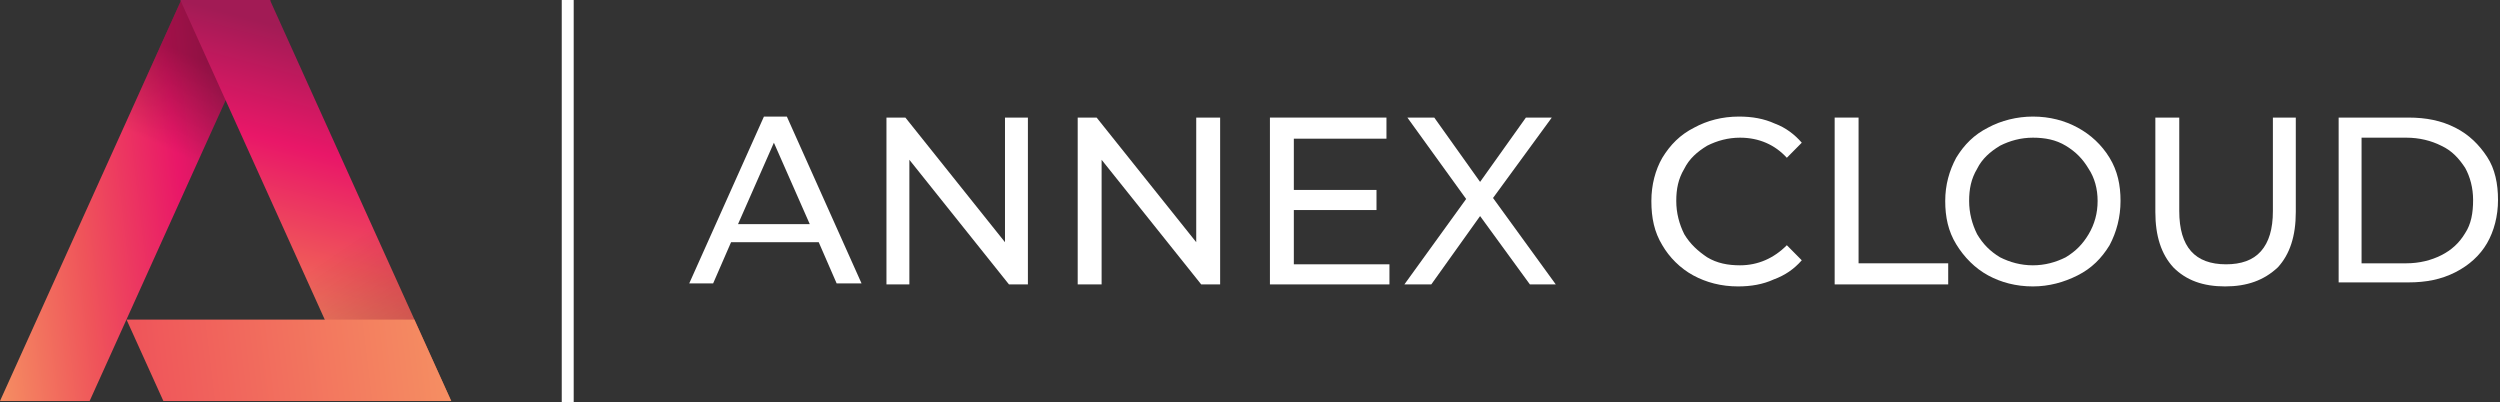 <svg width="199" height="32" viewBox="0 0 199 32" fill="none" xmlns="http://www.w3.org/2000/svg">
<rect x="0" y="0" width="199" height="32" fill="#333333" stroke="none"/>
<path d="M0 31.92H7.135L21.565 0H14.43L0 31.92Z" fill="url(#paint0_linear_806_420)"/>
<path d="M0 31.92H7.135L21.565 0H14.43L0 31.92Z" fill="url(#paint1_linear_806_420)" fill-opacity="0.3"/>
<path d="M35.916 31.92H28.781L14.352 0H21.487L35.916 31.92Z" fill="url(#paint2_linear_806_420)"/>
<path d="M35.916 31.92H28.781L14.352 0H21.487L35.916 31.92Z" fill="url(#paint3_linear_806_420)" fill-opacity="0.2"/>
<path d="M10.07 25.439L13.004 31.919H35.916L32.983 25.439H10.07Z" fill="url(#paint4_linear_806_420)"/>
<path d="M65.17 19.279H58.193L56.766 22.559H54.863L60.809 9.279H62.633L68.579 22.559H66.597L65.17 19.279ZM64.457 17.839L61.602 11.359L58.748 17.839H64.457Z" fill="white"/>
<path d="M81.821 9.359V22.639H80.314L72.386 12.719V22.639H70.562V9.359H72.069L79.997 19.279V9.359H81.821Z" fill="white"/>
<path d="M97.123 9.359V22.639H95.616L87.688 12.719V22.639H85.785V9.359H87.291L95.22 19.279V9.359H97.123Z" fill="white"/>
<path d="M110.6 20.959V22.639H101.086V9.359H110.362V11.039H102.989V15.119H109.569V16.719H102.989V21.039H110.6V20.959Z" fill="white"/>
<path d="M121.779 22.639L117.815 17.199L113.93 22.639H111.789L116.705 15.839L112.027 9.359H114.168L117.815 14.479L121.462 9.359H123.523L118.845 15.759L123.84 22.639H121.779Z" fill="white"/>
<path d="M138.347 22.799C136.999 22.799 135.81 22.479 134.779 21.919C133.748 21.359 132.876 20.479 132.321 19.519C131.687 18.479 131.449 17.359 131.449 15.999C131.449 14.719 131.766 13.519 132.321 12.559C132.956 11.519 133.748 10.719 134.858 10.159C135.889 9.599 137.078 9.279 138.426 9.279C139.457 9.279 140.408 9.439 141.28 9.839C142.152 10.159 142.866 10.719 143.421 11.359L142.232 12.559C141.28 11.519 140.012 10.959 138.505 10.959C137.554 10.959 136.682 11.199 135.889 11.599C135.096 12.079 134.462 12.639 134.066 13.439C133.59 14.239 133.431 15.039 133.431 15.999C133.431 16.959 133.669 17.839 134.066 18.639C134.541 19.439 135.176 19.999 135.889 20.479C136.682 20.959 137.554 21.119 138.505 21.119C139.932 21.119 141.201 20.559 142.232 19.519L143.421 20.719C142.787 21.439 142.073 21.919 141.201 22.239C140.329 22.639 139.378 22.799 138.347 22.799Z" fill="white"/>
<path d="M146.039 9.359H147.942V20.959H155.077V22.639H146.039V9.359Z" fill="white"/>
<path d="M161.817 22.799C160.469 22.799 159.28 22.479 158.249 21.919C157.218 21.359 156.346 20.479 155.712 19.439C155.078 18.399 154.84 17.279 154.84 15.999C154.84 14.719 155.157 13.599 155.712 12.559C156.346 11.519 157.139 10.719 158.249 10.159C159.28 9.599 160.548 9.279 161.817 9.279C163.165 9.279 164.354 9.599 165.384 10.159C166.415 10.719 167.287 11.519 167.922 12.559C168.556 13.599 168.794 14.719 168.794 15.999C168.794 17.279 168.476 18.479 167.922 19.519C167.287 20.559 166.494 21.359 165.384 21.919C164.275 22.479 163.085 22.799 161.817 22.799ZM161.817 21.119C162.768 21.119 163.64 20.879 164.433 20.479C165.226 19.999 165.781 19.439 166.257 18.639C166.732 17.839 166.97 16.959 166.97 15.999C166.97 15.039 166.732 14.159 166.257 13.439C165.781 12.639 165.226 12.079 164.433 11.599C163.64 11.119 162.768 10.959 161.817 10.959C160.865 10.959 159.993 11.199 159.2 11.599C158.408 12.079 157.773 12.639 157.377 13.439C156.901 14.239 156.743 15.039 156.743 15.999C156.743 16.959 156.98 17.839 157.377 18.639C157.853 19.439 158.408 19.999 159.2 20.479C159.993 20.879 160.865 21.119 161.817 21.119Z" fill="white"/>
<path d="M177.116 22.799C175.372 22.799 174.024 22.319 172.994 21.279C172.042 20.239 171.566 18.799 171.566 16.879V9.359H173.469V16.799C173.469 19.679 174.738 21.039 177.195 21.039C178.385 21.039 179.336 20.719 179.97 19.999C180.605 19.279 180.922 18.239 180.922 16.799V9.359H182.745V16.879C182.745 18.799 182.27 20.239 181.318 21.279C180.208 22.319 178.86 22.799 177.116 22.799Z" fill="white"/>
<path d="M186.156 9.359H191.706C193.133 9.359 194.322 9.599 195.432 10.159C196.542 10.719 197.335 11.519 197.969 12.479C198.604 13.439 198.842 14.639 198.842 15.919C198.842 17.199 198.524 18.399 197.969 19.359C197.414 20.319 196.542 21.119 195.432 21.679C194.322 22.239 193.133 22.479 191.706 22.479H186.156V9.359ZM191.547 20.959C192.578 20.959 193.53 20.719 194.322 20.319C195.115 19.919 195.749 19.359 196.225 18.559C196.701 17.839 196.859 16.959 196.859 15.919C196.859 14.959 196.622 14.079 196.225 13.359C195.749 12.639 195.194 11.999 194.322 11.599C193.53 11.199 192.578 10.959 191.547 10.959H187.98V20.959H191.547Z" fill="white"/>
<path d="M45.666 0H44.715V32H45.666V0Z" fill="white"/>
<defs>
<linearGradient id="paint0_linear_806_420" x1="23.234" y1="14.466" x2="-1.729" y2="17.428" gradientUnits="userSpaceOnUse">
<stop stop-color="#A21B55"/>
<stop offset="0.353" stop-color="#E91768"/>
<stop offset="0.681" stop-color="#EF545A"/>
<stop offset="1" stop-color="#F58E62"/>
</linearGradient>
<linearGradient id="paint1_linear_806_420" x1="17.345" y1="1.356" x2="2.746" y2="33.254" gradientUnits="userSpaceOnUse">
<stop offset="0.107"/>
<stop offset="0.32" stop-opacity="0"/>
</linearGradient>
<linearGradient id="paint2_linear_806_420" x1="28.379" y1="3.745" x2="21.827" y2="28.23" gradientUnits="userSpaceOnUse">
<stop stop-color="#A21B55"/>
<stop offset="0.353" stop-color="#E91768"/>
<stop offset="0.681" stop-color="#EF545A"/>
<stop offset="1" stop-color="#F58E62"/>
</linearGradient>
<linearGradient id="paint3_linear_806_420" x1="35.917" y1="31.958" x2="14.148" y2="0.166" gradientUnits="userSpaceOnUse">
<stop offset="0.092"/>
<stop offset="0.394" stop-opacity="0"/>
</linearGradient>
<linearGradient id="paint4_linear_806_420" x1="10.66" y1="30.226" x2="35.328" y2="27.235" gradientUnits="userSpaceOnUse">
<stop stop-color="#EF545A"/>
<stop offset="1" stop-color="#F58E62"/>
</linearGradient>
</defs>
</svg>
